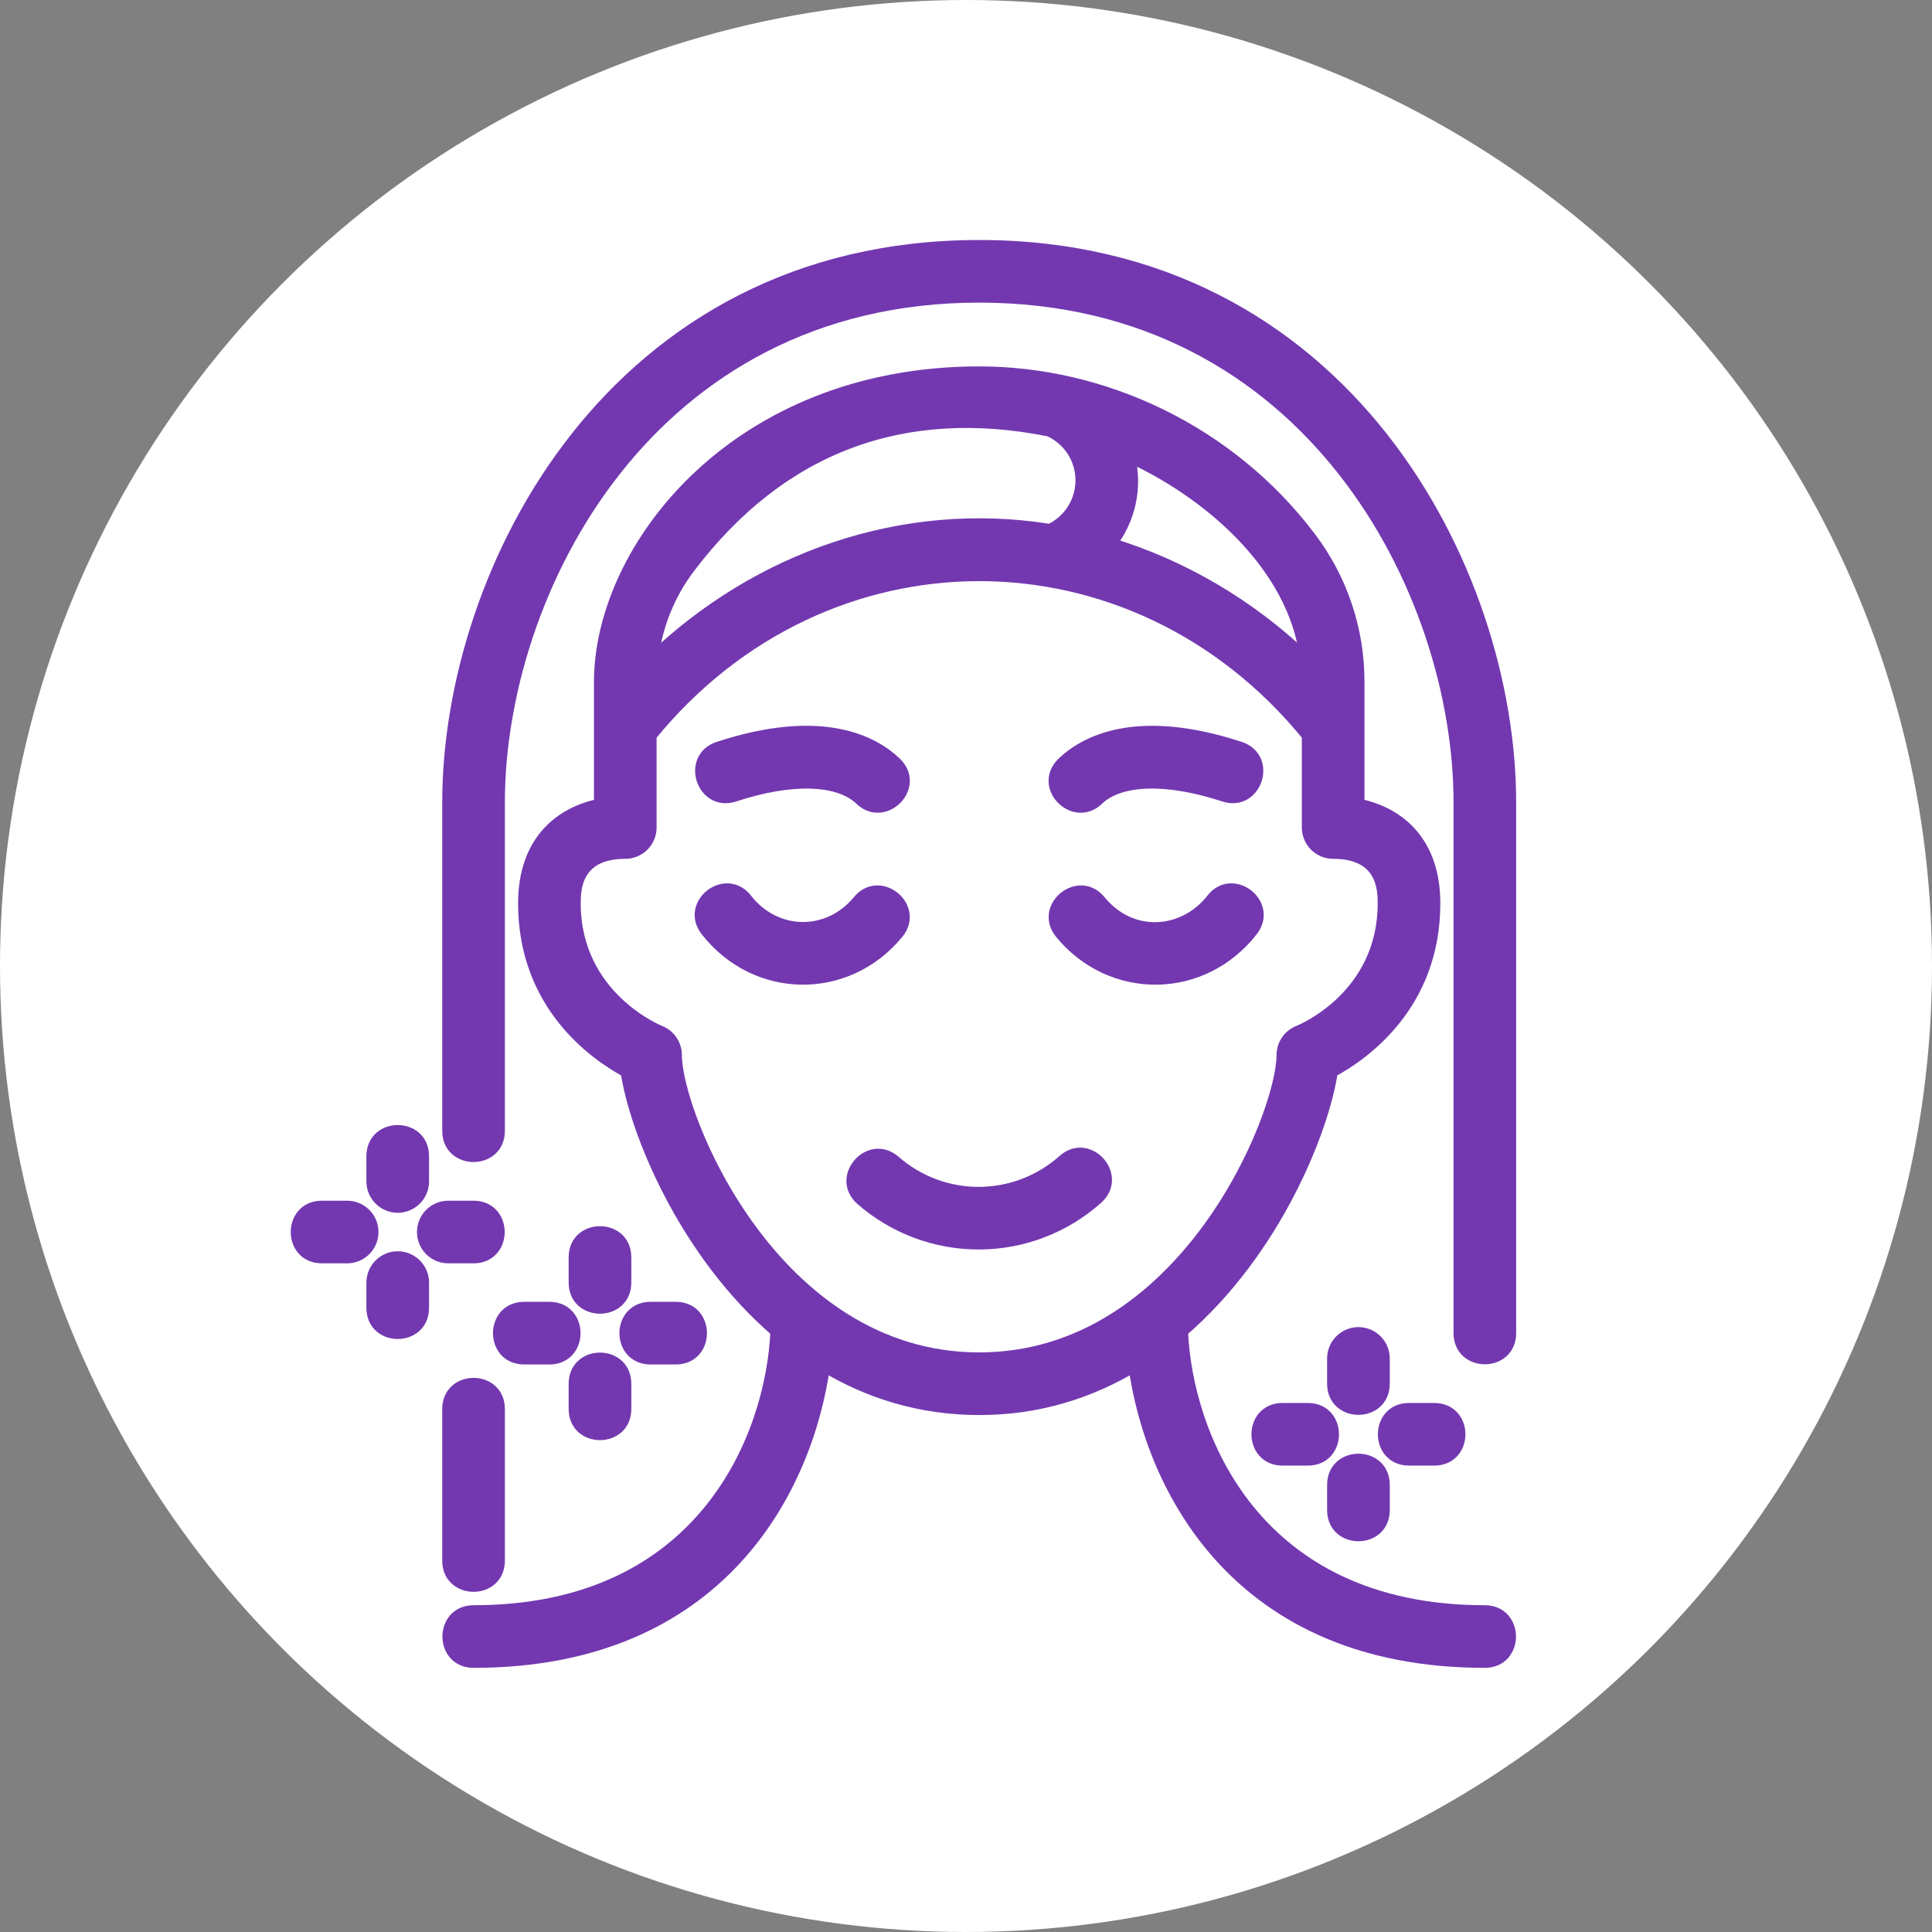 <svg width="80" height="80" viewBox="0 0 80 80" fill="none" xmlns="http://www.w3.org/2000/svg">
<rect x="0" y="0" width="80" height="80" fill="#808080" stroke="none"/>
<circle cx="40" cy="40" r="40" fill="white"/>
<path d="M40.547 10.188C25.383 10.188 18.562 23.655 18.562 33.219V46.828C18.562 48.214 20.656 48.213 20.656 46.828V33.219C20.656 24.524 26.828 12.281 40.547 12.281C54.266 12.281 60.438 24.524 60.438 33.219V55.203C60.438 56.589 62.531 56.588 62.531 55.203V33.219C62.531 23.655 55.71 10.188 40.547 10.188ZM18.562 58.344V64.625C18.562 66.011 20.656 66.01 20.656 64.625V58.344C20.656 56.958 18.562 56.959 18.562 58.344Z" fill="#7338B0" stroke="#7338B0" stroke-width="0.5"/>
<path d="M44.036 48.055C43.076 48.912 41.836 49.389 40.55 49.396C39.263 49.403 38.018 48.939 37.049 48.092C36.009 47.18 34.627 48.751 35.669 49.666C37.023 50.85 38.763 51.498 40.561 51.489C42.359 51.48 44.092 50.813 45.433 49.615C46.464 48.691 45.069 47.13 44.036 48.055Z" fill="#7338B0" stroke="#7338B0" stroke-width="0.5"/>
<path d="M61.484 66.719C51.896 66.719 49.125 59.38 48.943 55.119C52.797 51.799 54.794 46.781 55.146 44.371C56.453 43.667 59.391 41.616 59.391 37.406C59.391 34.851 57.908 33.656 56.25 33.321V28.251C56.257 26.085 55.55 23.977 54.24 22.253C50.914 17.852 45.697 15.422 40.547 15.422C30.496 15.422 24.844 22.685 24.844 28.251V33.321C23.186 33.656 21.703 34.851 21.703 37.406C21.703 41.616 24.64 43.667 25.948 44.371C26.301 46.78 28.299 51.799 32.151 55.118C31.97 59.38 29.199 66.719 19.61 66.719C18.224 66.719 18.223 68.812 19.61 68.812C29.837 68.812 33.42 61.609 34.122 56.55C35.943 57.644 38.077 58.344 40.547 58.344C43.017 58.344 45.151 57.644 46.972 56.55C47.674 61.609 51.258 68.812 61.484 68.812C62.87 68.812 62.87 66.719 61.484 66.719ZM54.08 27.291C51.764 25.07 48.978 23.429 45.991 22.522C46.761 21.494 47.071 20.23 46.751 18.891C49.93 20.338 53.602 23.355 54.08 27.291ZM43.449 17.826C43.844 18.004 44.181 18.292 44.417 18.656C44.654 19.02 44.781 19.444 44.783 19.878C44.786 20.312 44.664 20.737 44.432 21.104C44.2 21.471 43.867 21.763 43.474 21.946C37.367 20.962 31.345 23.135 27.014 27.291C27.172 25.921 27.693 24.617 28.524 23.515C32.367 18.432 37.469 16.631 43.449 17.826ZM27.985 43.688C27.985 43.256 27.721 42.87 27.319 42.712C27.283 42.699 23.797 41.292 23.797 37.406C23.797 36.888 23.797 35.312 25.891 35.312C26.168 35.312 26.435 35.202 26.631 35.006C26.827 34.81 26.938 34.543 26.938 34.266V30.455C34.15 21.602 46.941 21.598 54.156 30.455V34.266C54.156 34.543 54.267 34.81 54.463 35.006C54.659 35.202 54.926 35.312 55.203 35.312C57.297 35.312 57.297 36.888 57.297 37.406C57.297 41.254 53.916 42.656 53.775 42.712C53.374 42.87 53.109 43.256 53.109 43.688C53.109 46.174 49.07 56.25 40.547 56.25C32.024 56.25 27.985 46.174 27.985 43.688Z" fill="#7338B0" stroke="#7338B0" stroke-width="0.5"/>
<path d="M51.841 38.53C52.694 37.437 51.039 36.149 50.191 37.243C49.055 38.699 46.883 38.938 45.544 37.309C44.666 36.238 43.047 37.568 43.926 38.638C46.026 41.194 49.803 41.145 51.841 38.53ZM37.168 38.637C38.048 37.566 36.428 36.239 35.55 37.308C34.299 38.829 32.115 38.796 30.903 37.242C30.054 36.153 28.399 37.434 29.252 38.529C31.296 41.149 35.072 41.19 37.168 38.637ZM45.459 33.101C46.369 32.227 48.325 32.171 50.688 32.949C52.003 33.379 52.658 31.392 51.342 30.959C47.013 29.538 44.892 30.746 44.009 31.592C42.996 32.565 44.478 34.046 45.459 33.101ZM30.405 32.949C32.769 32.171 34.723 32.227 35.635 33.101C36.617 34.045 38.098 32.564 37.085 31.591C36.202 30.744 34.077 29.538 29.753 30.958C28.436 31.391 29.089 33.379 30.405 32.949ZM23.797 52.062V53.109C23.797 54.495 25.891 54.494 25.891 53.109V52.062C25.891 50.676 23.797 50.677 23.797 52.062ZM23.797 58.344C23.797 59.73 25.891 59.729 25.891 58.344V57.297C25.891 55.911 23.797 55.912 23.797 57.297V58.344ZM26.938 56.25H27.985C29.369 56.25 29.37 54.156 27.985 54.156H26.938C25.553 54.156 25.552 56.25 26.938 56.25ZM22.75 54.156H21.703C20.318 54.156 20.317 56.25 21.703 56.25H22.75C24.135 56.25 24.136 54.156 22.75 54.156ZM16.469 49.969C16.747 49.969 17.013 49.858 17.209 49.662C17.405 49.466 17.516 49.199 17.516 48.922V47.875C17.516 46.489 15.422 46.49 15.422 47.875V48.922C15.422 49.199 15.532 49.466 15.729 49.662C15.925 49.858 16.191 49.969 16.469 49.969ZM16.469 52.062C16.191 52.062 15.925 52.173 15.729 52.369C15.532 52.565 15.422 52.832 15.422 53.109V54.156C15.422 55.542 17.516 55.541 17.516 54.156V53.109C17.516 52.832 17.405 52.565 17.209 52.369C17.013 52.173 16.747 52.062 16.469 52.062ZM19.61 52.062C20.994 52.062 20.995 49.969 19.61 49.969H18.563C18.285 49.969 18.019 50.079 17.822 50.275C17.626 50.471 17.516 50.738 17.516 51.016C17.516 51.293 17.626 51.559 17.822 51.756C18.019 51.952 18.285 52.062 18.563 52.062H19.61ZM14.375 49.969H13.328C11.943 49.969 11.942 52.062 13.328 52.062H14.375C14.653 52.062 14.919 51.952 15.115 51.756C15.312 51.559 15.422 51.293 15.422 51.016C15.422 50.738 15.312 50.471 15.115 50.275C14.919 50.079 14.653 49.969 14.375 49.969ZM57.297 56.25C57.297 55.972 57.187 55.706 56.99 55.51C56.794 55.313 56.528 55.203 56.25 55.203C55.972 55.203 55.706 55.313 55.51 55.51C55.313 55.706 55.203 55.972 55.203 56.25V57.297C55.203 58.683 57.297 58.682 57.297 57.297V56.25ZM57.297 62.531V61.484C57.297 60.098 55.203 60.099 55.203 61.484V62.531C55.203 63.917 57.297 63.916 57.297 62.531ZM58.344 60.437H59.391C60.777 60.437 60.776 58.344 59.391 58.344H58.344C56.958 58.344 56.959 60.437 58.344 60.437ZM54.156 58.344H53.109C51.723 58.344 51.724 60.437 53.109 60.437H54.156C55.542 60.437 55.541 58.344 54.156 58.344Z" fill="#7338B0" stroke="#7338B0" stroke-width="0.5"/>
</svg>
